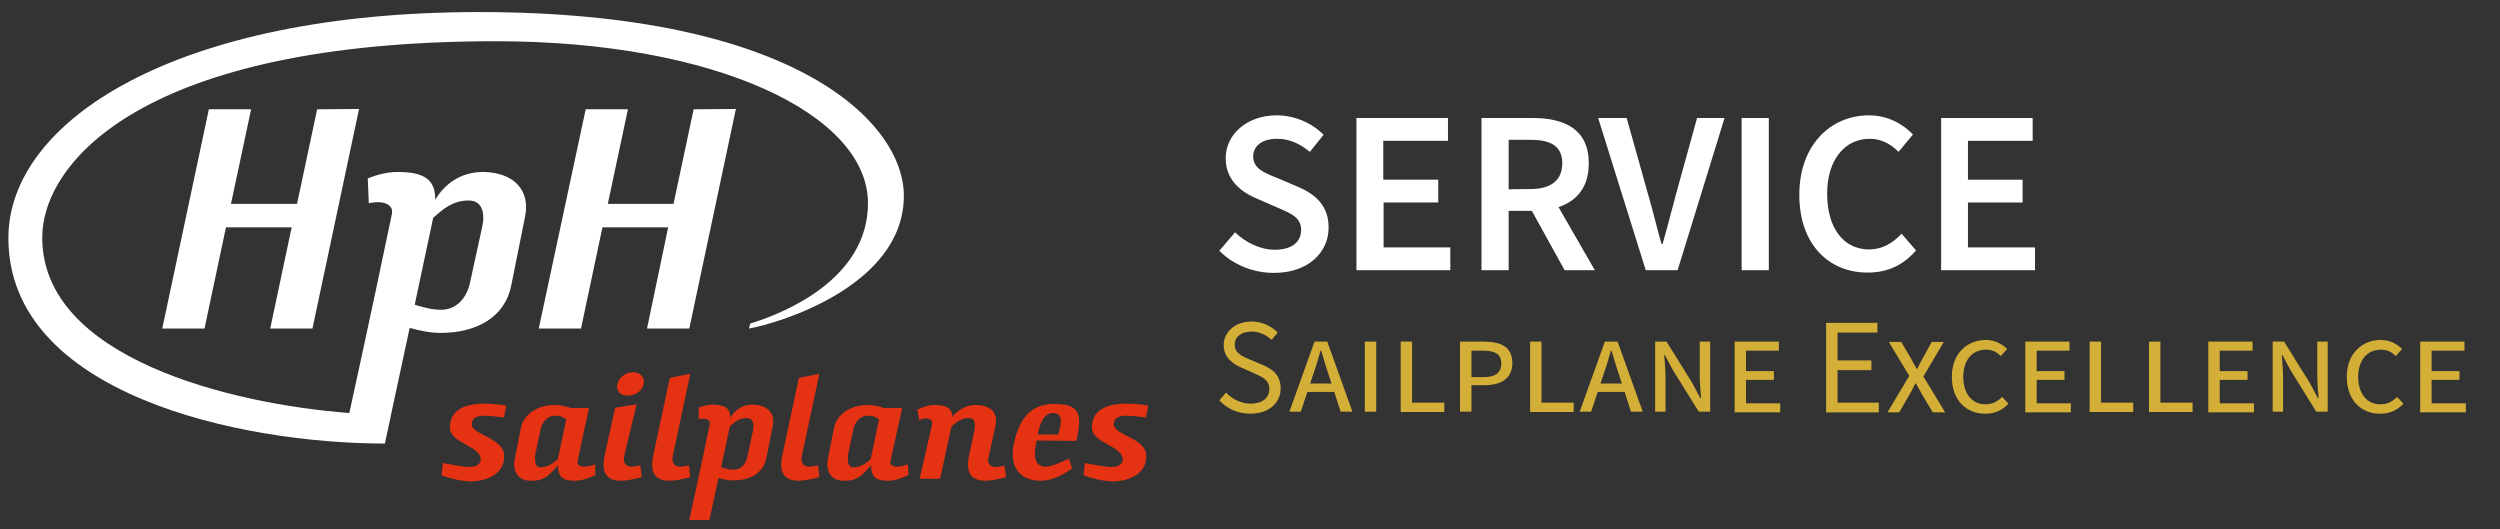 <?xml version="1.0" encoding="utf-8"?>
<!-- Generator: Adobe Illustrator 26.1.0, SVG Export Plug-In . SVG Version: 6.00 Build 0)  -->
<svg version="1.1" id="a" xmlns="http://www.w3.org/2000/svg" xmlns:xlink="http://www.w3.org/1999/xlink" x="0px" y="0px"
	 viewBox="0 0 745.7 157.8" style="enable-background:new 0 0 745.7 157.8;" xml:space="preserve">
<rect x="0" y="0" width="745.7" height="157.8" fill="#333333" stroke="none"/>
<style type="text/css">
	.st0{fill-rule:evenodd;clip-rule:evenodd;fill:#E53212;}
	.st1{fill-rule:evenodd;clip-rule:evenodd;fill:#FFFFFF;}
	.st2{fill:#FFFFFF;}
	.st3{fill:#D4AF37;}
</style>
<path class="st0" d="M341.9,136c0,7.4-9.1,7.6-9.8,7.6c-3.1,0-6.9-1.1-8.9-1.8c0.1-1.3,0.3-2.4,0.4-3.7c0,0,6,1.2,7.8,1.2
	c2.3,0,3.5-1,3.5-2.2c0-4.2-9.2-4.8-9.2-9.6c0-6.1,6-7.1,10.4-7.1c2.6,0,4.8,0.3,6.4,0.6c-0.2,1.3-0.4,2.2-0.7,3.5
	c-1.2-0.1-3.9-0.5-5.9-0.5c-1.9,0-3.7,0.6-3.7,2.5C332.3,129.9,341.9,130.6,341.9,136L341.9,136z M319.8,139.7
	c-2.4,1.8-6,3.7-9.3,3.7c-7.1,0-9.5-5-8-11.4c1.4-6.2,4.3-11.5,11.8-11.5c4.2,0,7.5,0.7,7.6,5c0,1.6-0.3,3.6-0.8,6l-11.9-0.1
	c-0.4,2.4-1,4.6,0.1,6.6c0.5,0.7,1.4,1.2,2.6,1.2c2.2,0,6.9-2.4,6.9-2.4L319.8,139.7L319.8,139.7z M315.7,129.6
	c0.2-1.1,0.4-1.7,0.6-2.8c0.3-2,0.1-3.6-2.2-3.6c-3.2,0-4,4.1-4.6,6.4H315.7L315.7,129.6z M300.1,142.3c-2.5,0.8-5.2,1.1-6.2,1.1
	c-5.3,0-5.7-3.8-4.8-7.8c0.6-2.7,1.1-5.2,1.6-7.4c0.1-1.3,0.5-3.6-1.9-3.5c-2.1,0-3.4,1.2-5,2.5c-1.1,5.2-3.4,15.6-3.4,15.6h-6.1
	l3.7-16.1c0.3-1.1-0.4-1.9-1.9-1.9c-0.8,0-1.6,0.4-1.9,0.5l-0.6-3.1c0.7-0.4,3-1.4,5.2-1.4c2.9,0,5.2,0.7,5.3,3.5
	c1.6-2.1,4.3-3.5,6.8-3.5c5.3,0,6.8,2.9,6,6.3l-2.2,10.1c0,1.2,0.8,2.1,2.3,2.1c0.7,0,1.7-0.2,2.6-0.4L300.1,142.3L300.1,142.3z
	 M271,141.7c-1.8,0.8-4,1.7-6.1,1.7c-3.3,0-5-0.8-5.1-4.6c-2.8,3.3-4.3,4.7-8.3,4.6c-3.7-0.1-5.2-2.9-4.6-6.3l1.9-9.6
	c0.8-3.8,4.8-6.7,10-6.7c1.7,0,3.4,0.4,4.9,0.9h5.4c-1.1,5.1-2.4,10.8-3.5,15.9c-0.2,0.9,0.5,1.6,2,1.6c0.8,0,1.8-0.2,3.2-0.7
	L271,141.7L271,141.7z M253,135.4c0,0-0.7,4,1.4,4c2.3,0,4-1.2,5.3-2.5l2.5-11.8c-1.1-0.9-2.2-1.1-3.5-1.1c-2.3,0-3.7,2.2-4.1,3.8
	L253,135.4L253,135.4z M244.4,142.3c-2.5,0.8-5.2,1.1-6.2,1.1c-5.3,0-5.7-3.8-4.8-7.8l4.9-22.9l6.1-1.2l-5.2,24.4
	c-0.4,1.8,0.2,3.3,2.2,3.3c0.7,0,1.7-0.2,2.6-0.4L244.4,142.3L244.4,142.3z M224.6,128.5c0.4-1.8,0.1-3.8-1.9-3.8
	c-2.2,0-3.6,1.2-5,2.5l-2.6,12.2c1.1,0.3,2.4,0.7,3.7,0.7c2.3,0,3.7-1.8,4.1-3.8L224.6,128.5L224.6,128.5z M208.4,121.6
	c1.3-0.5,2.7-0.9,4.1-0.9c3.3,0,5.4,0.8,5.3,3.9c1.6-2.6,4-4,6.9-3.9c4.1,0.1,6.6,2.4,5.8,6.3l-1.9,9.6c-0.9,4.5-4.8,6.7-10,6.7
	c-1.5,0-3-0.4-4.3-0.7l-2.7,12.5h-6c3.1-14.1,5.1-23.5,6.1-28.6c0.2-0.9-0.5-1.6-2-1.6c-0.4,0-0.8,0.1-1.3,0.1L208.4,121.6
	L208.4,121.6z M205.9,142.3c-2.5,0.8-5.2,1.1-6.2,1.1c-5.3,0-5.7-3.8-4.8-7.8l4.9-22.9l6.1-1.2l-5.2,24.4c-0.4,1.8,0.2,3.3,2.2,3.3
	c0.7,0,1.7-0.2,2.6-0.4L205.9,142.3L205.9,142.3z M192,114.5c-0.4,2.2-2.6,3.5-4.8,3.5s-3.4-1.4-3.1-3.3c0.4-2,2.5-3.7,4.8-3.7
	C190.9,111.1,192.4,112.4,192,114.5L192,114.5z M191.4,142.3c-2.5,0.8-5.2,1.1-6.2,1.1c-5.3,0-5.7-3.8-4.8-7.8
	c1.7-7.6,3.1-14,3.1-14l6.4-1l-3.7,15.3c-0.4,1.8,0.2,3.3,2.2,3.3c0.7,0,1.7-0.2,2.6-0.4L191.4,142.3L191.4,142.3z M177.6,141.7
	c-1.8,0.8-4,1.7-6.1,1.7c-3.3,0-5-0.8-5.1-4.6c-2.8,3.3-4.3,4.7-8.3,4.6c-3.7-0.1-5.2-2.9-4.6-6.3l1.9-9.6c0.8-3.8,4.8-6.7,10-6.7
	c1.7,0,3.4,0.4,4.9,0.9h5.4c-1.1,5.1-2.4,10.8-3.4,15.9c-0.2,0.9,0.5,1.6,2,1.6c0.8,0,1.8-0.2,3.2-0.7L177.6,141.7L177.6,141.7z
	 M159.7,135.4c0,0-0.7,4,1.4,4c2.2,0,4-1.2,5.3-2.5l2.5-11.8c-1.1-0.9-2.2-1.1-3.5-1.1c-2.3,0-3.7,2.2-4.1,3.8L159.7,135.4
	L159.7,135.4z M150.4,136c0,7.4-9.1,7.6-9.8,7.6c-3.1,0-6.9-1.1-8.9-1.8c0.1-1.3,0.3-2.4,0.4-3.7c0,0,6,1.2,7.8,1.2
	c2.3,0,3.5-1,3.5-2.2c0-4.2-9.2-4.8-9.2-9.6c0-6.1,6.1-7.1,10.4-7.1c2.6,0,4.8,0.3,6.4,0.6c-0.2,1.3-0.4,2.2-0.7,3.5
	c-1.2-0.1-3.9-0.5-5.9-0.5c-1.9,0-3.7,0.6-3.7,2.5C140.8,129.8,150.4,130.6,150.4,136L150.4,136z"/>
<path class="st1" d="M94.6,32.6l-6,28.2H68.9l6-28.2H62.3L48.4,98H61l6.4-30.2H87L80.6,98h12.6l13.9-65.5L94.6,32.6L94.6,32.6z
	 M206.9,32.6l-6,28.2h-19.6l6-28.2h-12.6l-14,65.4h12.6l6.4-30.2h19.6L193,98h12.6l13.9-65.5L206.9,32.6L206.9,32.6z"/>
<path class="st1" d="M142.8,3.6C52.6,3.6,2.5,36,2.5,71c0,46.6,69.2,61.3,112.3,61.3c0-0.1,1.3-5.9,1.7-7.9v-0.1l5.7-26.5
	c2.8,0.8,6.1,1.5,9.2,1.5c10.9,0,19.3-4.8,21.1-14.2l4.1-20.4c1.7-8.2-3.6-13.2-12.2-13.4c-6.1-0.1-11.3,2.8-14.6,8.3
	c0.2-6.7-4.3-8.3-11.3-8.3c-3,0-6,0.8-8.8,1.9l0.3,7.4c1-0.2,2-0.3,2.7-0.3c3.2,0,4.6,1.6,4.2,3.5c-2.2,10.6-6.3,30.1-12.7,59.4
	c-35.4-2.7-91.6-16.4-91.6-52.3c0-22.5,30.2-58.6,135.3-58.6c65.5,0,111,21.8,111,48.3c0,22.5-24.6,32.7-35.1,35.9l-0.4,1.5
	c8.6-1.5,46.2-12.6,46.2-39.6C269.6,36.9,238,3.6,142.8,3.6L142.8,3.6z M129.2,65c2.9-2.6,5.8-5.2,10.6-5.2c4.3,0,4.9,4.2,4,8
	l-3.6,16.5c-0.9,4.3-3.8,8.1-8.7,8.1c-2.7,0-5.5-0.8-7.8-1.5L129.2,65z"/>
<g>
	<path class="st2" d="M363.7,74.8l4.7-5.5c3.2,3.1,7.6,5.2,11.8,5.2c5.1,0,7.9-2.3,7.9-5.9c0-3.7-2.9-4.9-7.1-6.7l-6.2-2.7
		c-4.5-1.9-9.2-5.4-9.2-12c0-7.2,6.4-12.8,15.2-12.8c5.3,0,10.4,2.2,14,5.8l-4.1,5.1c-2.9-2.4-6-3.9-9.8-3.9c-4.3,0-7.1,2-7.1,5.3
		c0,3.6,3.4,4.9,7.2,6.4l6.1,2.6c5.4,2.3,9.2,5.7,9.2,12.2c0,7.4-6.1,13.5-16.3,13.5C373.8,81.4,367.9,79,363.7,74.8L363.7,74.8z"/>
	<path class="st2" d="M404.6,35.2h27.3V42h-19.3v11.6H429v6.8h-16.3v13.4h19.9v6.8h-28V35.2z"/>
	<path class="st2" d="M441.9,35.2h15.3c9.4,0,16.7,3.3,16.7,13.5s-7.3,14.2-16.7,14.2H450v17.7h-8.1V35.2L441.9,35.2z M456.4,56.4
		c6.2,0,9.6-2.6,9.6-7.7s-3.4-7-9.6-7H450v14.8C450,56.4,456.4,56.4,456.4,56.4z M455.7,60.7l5.8-4.8l14.2,24.7h-9L455.7,60.7z"/>
	<path class="st2" d="M476.7,35.2h8.5l6.4,22.8c1.5,5.1,2.5,9.6,4,14.8h0.3c1.5-5.2,2.6-9.6,4-14.8l6.3-22.8h8.2l-14,45.4h-9.5
		L476.7,35.2L476.7,35.2z"/>
	<path class="st2" d="M519.5,35.2h8.1v45.4h-8.1V35.2z"/>
	<path class="st2" d="M536.7,58.1c0-14.8,9.3-23.7,20.8-23.7c5.7,0,10.2,2.7,13.1,5.7l-4.3,5.2c-2.3-2.3-5-3.9-8.6-3.9
		c-7.4,0-12.7,6.2-12.7,16.4s4.9,16.6,12.5,16.6c4,0,7.1-1.9,9.7-4.7l4.3,5c-3.7,4.3-8.4,6.6-14.3,6.6
		C545.7,81.4,536.7,73.1,536.7,58.1L536.7,58.1z"/>
	<path class="st2" d="M579,35.2h27.3V42H587v11.6h16.3v6.8H587v13.4h20v6.8h-28V35.2z"/>
</g>
<g>
	<path class="st3" d="M363.7,119.4l2-2.3c1.9,2,4.6,3.3,7.3,3.3c3.5,0,5.6-1.7,5.6-4.3c0-2.7-1.9-3.6-4.4-4.7l-3.8-1.7
		c-2.5-1.1-5.4-2.9-5.4-6.8s3.5-7,8.3-7c3.1,0,6,1.4,7.8,3.3l-1.8,2.2c-1.6-1.5-3.6-2.5-6-2.5c-3,0-5,1.5-5,3.9
		c0,2.6,2.3,3.5,4.4,4.4l3.8,1.6c3.1,1.3,5.5,3.1,5.5,7.1c0,4.2-3.5,7.5-9,7.5C369.2,123.4,366,121.9,363.7,119.4L363.7,119.4z"/>
	<path class="st3" d="M392.1,101.9h3.8l7.5,20.9h-3.5l-3.7-11.4c-0.8-2.3-1.4-4.5-2.1-6.8h-0.2c-0.7,2.3-1.3,4.5-2.1,6.8l-3.8,11.4
		h-3.4L392.1,101.9L392.1,101.9z M388.7,114.4h10.5v2.5h-10.5V114.4z"/>
	<path class="st3" d="M407.1,101.9h3.4v20.9h-3.4C407.1,122.9,407.1,101.9,407.1,101.9z"/>
	<path class="st3" d="M417.8,101.9h3.4v18.2h9.6v2.8h-13C417.8,122.9,417.8,101.9,417.8,101.9z"/>
	<path class="st3" d="M435.5,101.9h7.2c5,0,8.4,1.6,8.4,6.4c0,4.7-3.5,6.6-8.4,6.6h-3.8v7.9h-3.4L435.5,101.9L435.5,101.9z
		 M442.4,112.5c3.7,0,5.4-1.3,5.4-4.1s-1.8-3.8-5.5-3.8h-3.4v7.9H442.4L442.4,112.5z"/>
	<path class="st3" d="M456.4,101.9h3.4v18.2h9.6v2.8h-13C456.4,122.9,456.4,101.9,456.4,101.9z"/>
	<path class="st3" d="M478.7,101.9h3.8l7.5,20.9h-3.5l-3.7-11.4c-0.8-2.3-1.4-4.5-2.1-6.8h-0.2c-0.7,2.3-1.3,4.5-2.1,6.8l-3.8,11.4
		h-3.4L478.7,101.9L478.7,101.9z M475.3,114.4h10.5v2.5h-10.5V114.4z"/>
	<path class="st3" d="M493.7,101.9h3.4l7.7,12.4l2.4,4.5h0.2c-0.2-2.1-0.4-4.8-0.4-7.1v-9.8h3.1v20.9h-3.4l-7.7-12.4l-2.4-4.5h-0.2
		c0.2,2.2,0.4,4.7,0.4,7v9.9h-3.1C493.7,122.9,493.7,101.9,493.7,101.9z"/>
	<path class="st3" d="M517.4,101.9h13.2v2.7h-9.8v6.1h8.3v2.6h-8.3v7H531v2.7h-13.6C517.4,122.9,517.4,101.9,517.4,101.9z"/>
	<path class="st3" d="M544.7,96.3H560v2.9h-11.9v8.3h10.1v2.9h-10.1v9.7h12.3v2.9h-15.7L544.7,96.3L544.7,96.3z"/>
	<path class="st3" d="M569.5,112.1l-6.1-10.1h3.7l2.9,4.9c0.5,1,1,1.9,1.7,3.1h0.2c0.6-1.3,1.1-2.2,1.6-3.1l2.7-4.9h3.6l-6.1,10.3
		l6.5,10.7h-3.7l-3.1-5.2c-0.6-1.1-1.2-2.1-1.9-3.4h-0.2c-0.6,1.3-1.2,2.3-1.8,3.4l-3,5.2H563L569.5,112.1L569.5,112.1z"/>
	<path class="st3" d="M582.2,112.4c0-6.8,4.4-11,10.2-11c2.7,0,4.9,1.3,6.3,2.7l-1.9,2.1c-1.2-1.2-2.5-1.9-4.4-1.9
		c-4.1,0-6.8,3.1-6.8,8.1s2.6,8.2,6.6,8.2c2.1,0,3.6-0.8,5-2.2l1.9,2c-1.9,2-4.1,3-7,3C586.5,123.4,582.2,119.4,582.2,112.4
		L582.2,112.4z"/>
	<path class="st3" d="M604.1,101.9h13.2v2.7h-9.8v6.1h8.3v2.6h-8.3v7h10.2v2.7h-13.6C604.1,122.9,604.1,101.9,604.1,101.9z"/>
	<path class="st3" d="M623.3,101.9h3.4v18.2h9.6v2.8h-13C623.3,122.9,623.3,101.9,623.3,101.9z"/>
	<path class="st3" d="M641,101.9h3.4v18.2h9.6v2.8h-13C641,122.9,641,101.9,641,101.9z"/>
	<path class="st3" d="M658.7,101.9h13.2v2.7h-9.8v6.1h8.3v2.6h-8.3v7h10.2v2.7h-13.6C658.7,122.9,658.7,101.9,658.7,101.9z"/>
	<path class="st3" d="M677.9,101.9h3.4l7.7,12.4l2.4,4.5h0.2c-0.2-2.1-0.4-4.8-0.4-7.1v-9.8h3.1v20.9h-3.4l-7.7-12.4l-2.4-4.5h-0.2
		c0.2,2.2,0.4,4.7,0.4,7v9.9h-3.1C677.9,122.9,677.9,101.9,677.9,101.9z"/>
	<path class="st3" d="M700,112.4c0-6.8,4.4-11,10.2-11c2.7,0,4.9,1.3,6.3,2.7l-1.9,2.1c-1.2-1.2-2.5-1.9-4.4-1.9
		c-4.1,0-6.8,3.1-6.8,8.1s2.6,8.2,6.6,8.2c2.1,0,3.6-0.8,5-2.2l1.9,2c-1.9,2-4.1,3-7,3C704.3,123.4,700,119.4,700,112.4L700,112.4z"
		/>
	<path class="st3" d="M721.9,101.9h13.2v2.7h-9.8v6.1h8.3v2.6h-8.3v7h10.2v2.7h-13.6C721.9,122.9,721.9,101.9,721.9,101.9z"/>
</g>
</svg>
